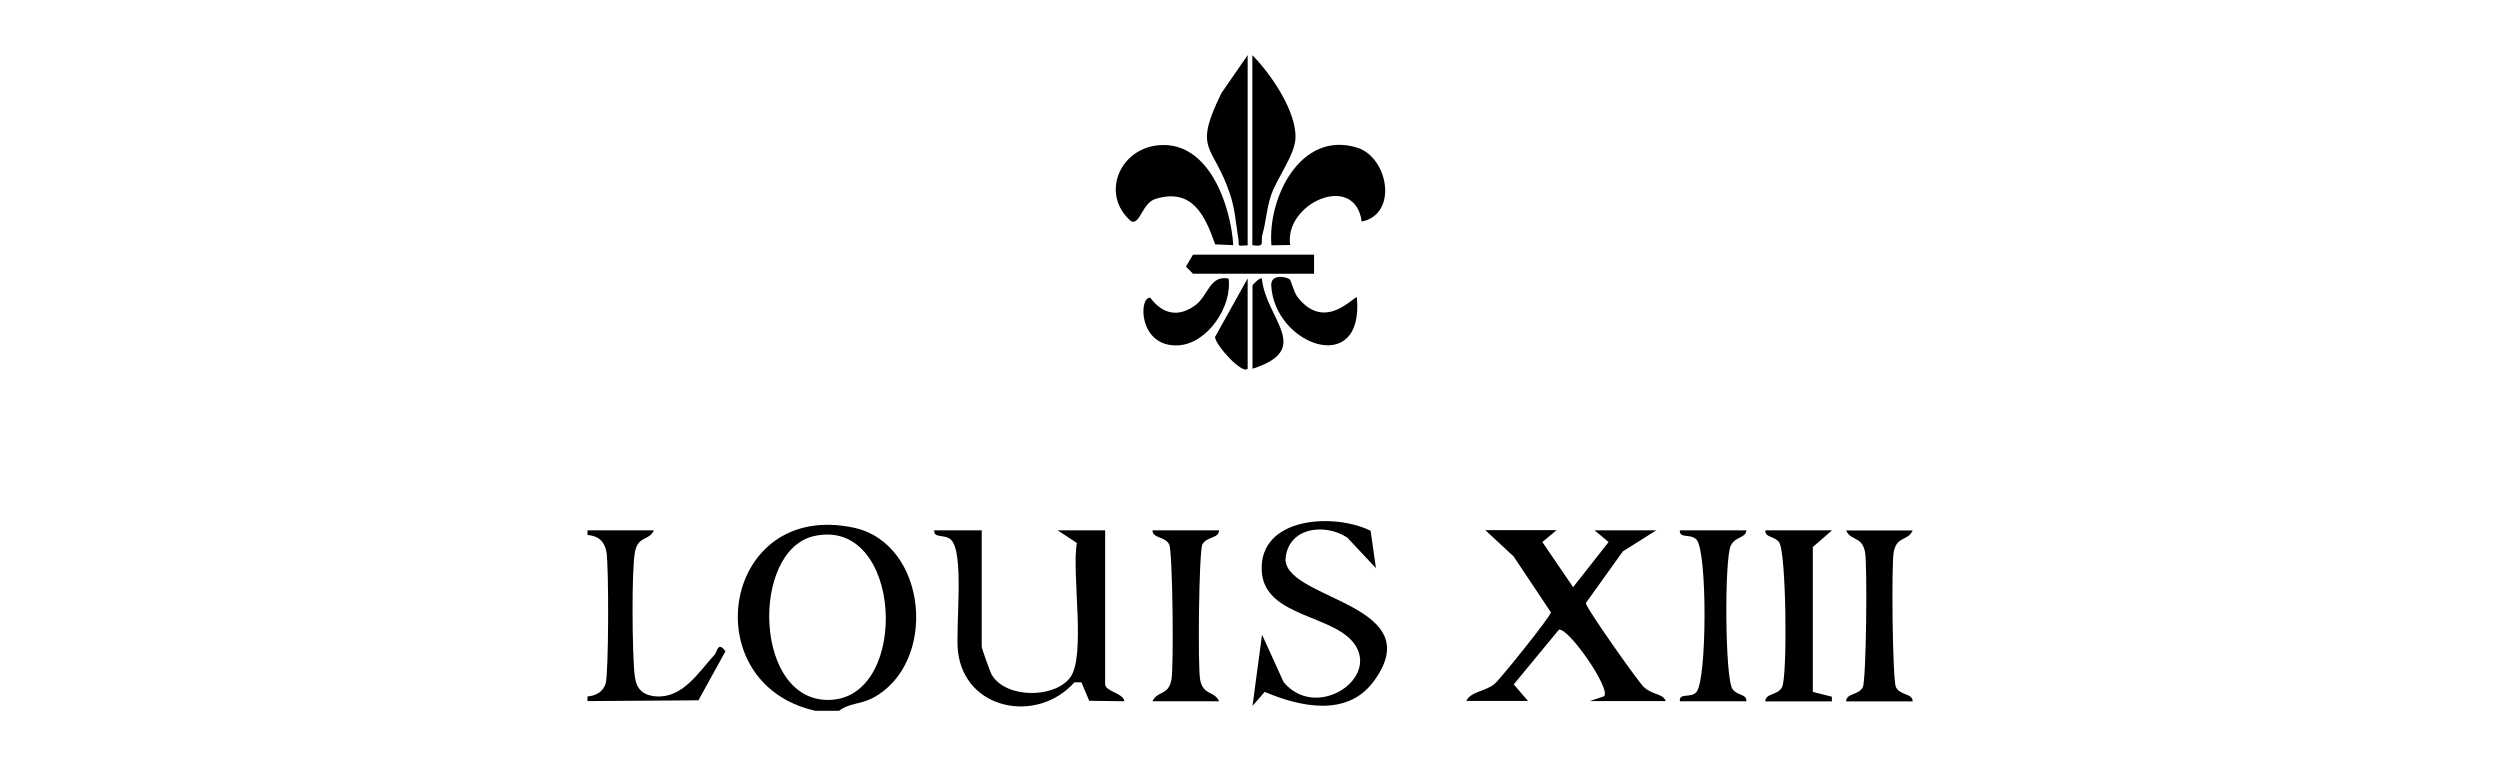 <?xml version="1.0" encoding="UTF-8"?>
<svg xmlns="http://www.w3.org/2000/svg" viewBox="0 0 160 50">
  <defs>
    <style>
      .cls-1 {
        fill: none;
      }
    </style>
  </defs>
  <g id="FOND">
    <rect class="cls-1" y="1" width="160" height="50"/>
  </g>
  <g id="Calque_1" data-name="Calque 1">
    <g>
      <path d="M54.63,33.77c-8.4-1.78-10.26,9.97-2.45,11.72h1.52c.6-.48,1.38-.42,2.1-.79,4.27-2.2,3.59-9.92-1.17-10.93ZM53.2,44.79c-4.97.29-5.2-9.55-1.11-10.48,5.65-1.28,6.19,10.19,1.11,10.48Z"/>
      <path d="M45.71,41.93c-.99,1.07-1.99,2.74-3.69,2.64-.9-.06-1.3-.48-1.4-1.34-.16-1.31-.21-6.75.02-7.92.2-1.03.89-.68,1.21-1.37h-4.25s0,.3,0,.3c.68.05,1.08.39,1.21,1.07.16.84.15,7.77-.05,8.44-.15.52-.64.79-1.16.82v.3l7.1-.05,1.73-3.14c-.5-.67-.52.04-.7.23Z"/>
      <path d="M105.22,43.99c-.38-.36-3.7-5.06-3.73-5.39l2.37-3.31,2.14-1.35h-3.95l.9.75-2.27,2.89-1.97-2.89.91-.76h-4.56l1.81,1.68,2.39,3.58c-.04.29-3.26,4.3-3.62,4.59-.57.47-1.52.48-1.8,1.08h3.95l-.91-1.06,2.89-3.5c.61-.15,3.36,3.81,2.89,4.26l-.91.31h4.86c-.2-.51-.81-.36-1.39-.89Z"/>
      <path d="M70.73,43.82v-9.88h-3.04s1.23.81,1.23.81c-.35,1.93.61,7.3-.45,8.64-1.04,1.32-4.11,1.31-5-.21-.11-.19-.64-1.69-.64-1.79v-7.45h-3.04c-.04.54.66.22,1.07.6.88.82.28,5.64.45,7.15.43,3.78,5.09,4.64,7.45,1.98h.45s.5,1.18.5,1.18l2.24.03c0-.49-1.21-.64-1.21-1.06Z"/>
      <path d="M82.27,35.9c.05-2.1,2.44-2.48,3.95-1.5l1.84,1.96-.34-2.39c-2.34-1.16-7.12-.89-6.97,2.54.13,3.09,4.9,2.78,6.07,4.92,1.21,2.2-2.68,4.63-4.67,2.22l-1.38-3.03-.61,4.56.78-.9c2.26.96,5.26,1.62,6.95-.64,3.68-4.92-5.35-5.23-5.61-7.74Z"/>
      <path d="M73.98,12.72c2.34-.7,3.15,1.09,3.79,2.92l1.16.05c-.17-2.59-1.57-6.63-4.71-6.4-2.58.18-3.82,3.17-1.82,4.88.58.22.69-1.19,1.58-1.45Z"/>
      <path d="M81.37,15.7l1.2-.02c-.4-2.67,4.14-4.7,4.58-1.5,2.35-.48,1.7-4.11-.29-4.73-3.62-1.12-5.74,3.21-5.49,6.25Z"/>
      <path d="M78.02,33.94h-4.26c0,.53.8.37,1.07.91.22.44.3,7.87.14,8.66-.2,1.03-.9.68-1.21,1.37h4.26c-.31-.69-1.01-.35-1.21-1.37-.16-.79-.08-8.23.14-8.66.27-.53,1.06-.37,1.07-.91Z"/>
      <path d="M117.24,33.94h-4.26c-.03.48.59.35.89.78.45.64.54,8.56.18,9.26-.27.53-1.06.37-1.07.91h4.26v-.3s-1.22-.31-1.22-.31v-9.27l1.22-1.06Z"/>
      <path d="M121.34,43.98c-.22-.44-.3-7.87-.14-8.66.2-1.03.9-.68,1.21-1.37h-4.26c.31.69,1.01.35,1.21,1.37.16.79.08,8.23-.14,8.66-.27.53-1.06.37-1.07.91h4.26c0-.53-.8-.37-1.07-.91Z"/>
      <path d="M111.77,33.94h-4.26c-.04.56.68.18,1.07.6.69.76.67,8.91,0,9.74-.35.44-1.13.02-1.07.6h4.26c.03-.48-.59-.35-.89-.78-.49-.71-.52-8.35-.11-9.18.31-.62.94-.45,1-.98Z"/>
      <path d="M80.8,14.99c.23-.82.27-1.69.55-2.5.39-1.12,1.51-2.56,1.56-3.64.08-1.71-1.58-4.13-2.76-5.32v12.16c.88.14.5-.19.65-.7Z"/>
      <path d="M79.25,15.24c.09.51-.19.52.6.46V3.53l-1.68,2.43c-1.85,3.78-.53,3.21.55,6.46.34,1.02.36,1.83.53,2.82Z"/>
      <path d="M75.43,22.1c1.85-.11,3.44-2.49,3.2-4.27-1.2-.25-1.32,1.11-2.11,1.69-1.1.82-2.11.59-2.91-.47-.76-.03-.73,3.21,1.82,3.05Z"/>
      <path d="M86.84,19.04c-.13-.18-2.01,2.26-3.79-.02-.25-.31-.41-1.08-.52-1.15-.32-.2-1.21-.31-1.17.4.19,3.82,5.96,5.92,5.48.76Z"/>
      <polygon points="84.1 16.3 76.35 16.3 75.9 17.06 76.35 17.52 84.1 17.52 84.1 16.3"/>
      <path d="M80.76,17.82c-.11-.09-.6.4-.6.46v5.32c3.93-1.26.84-3.18.6-5.78Z"/>
      <path d="M79.85,23.6v-5.78l-2.09,3.75c.05.55,1.75,2.41,2.09,2.03Z"/>
    </g>
  </g>
</svg>